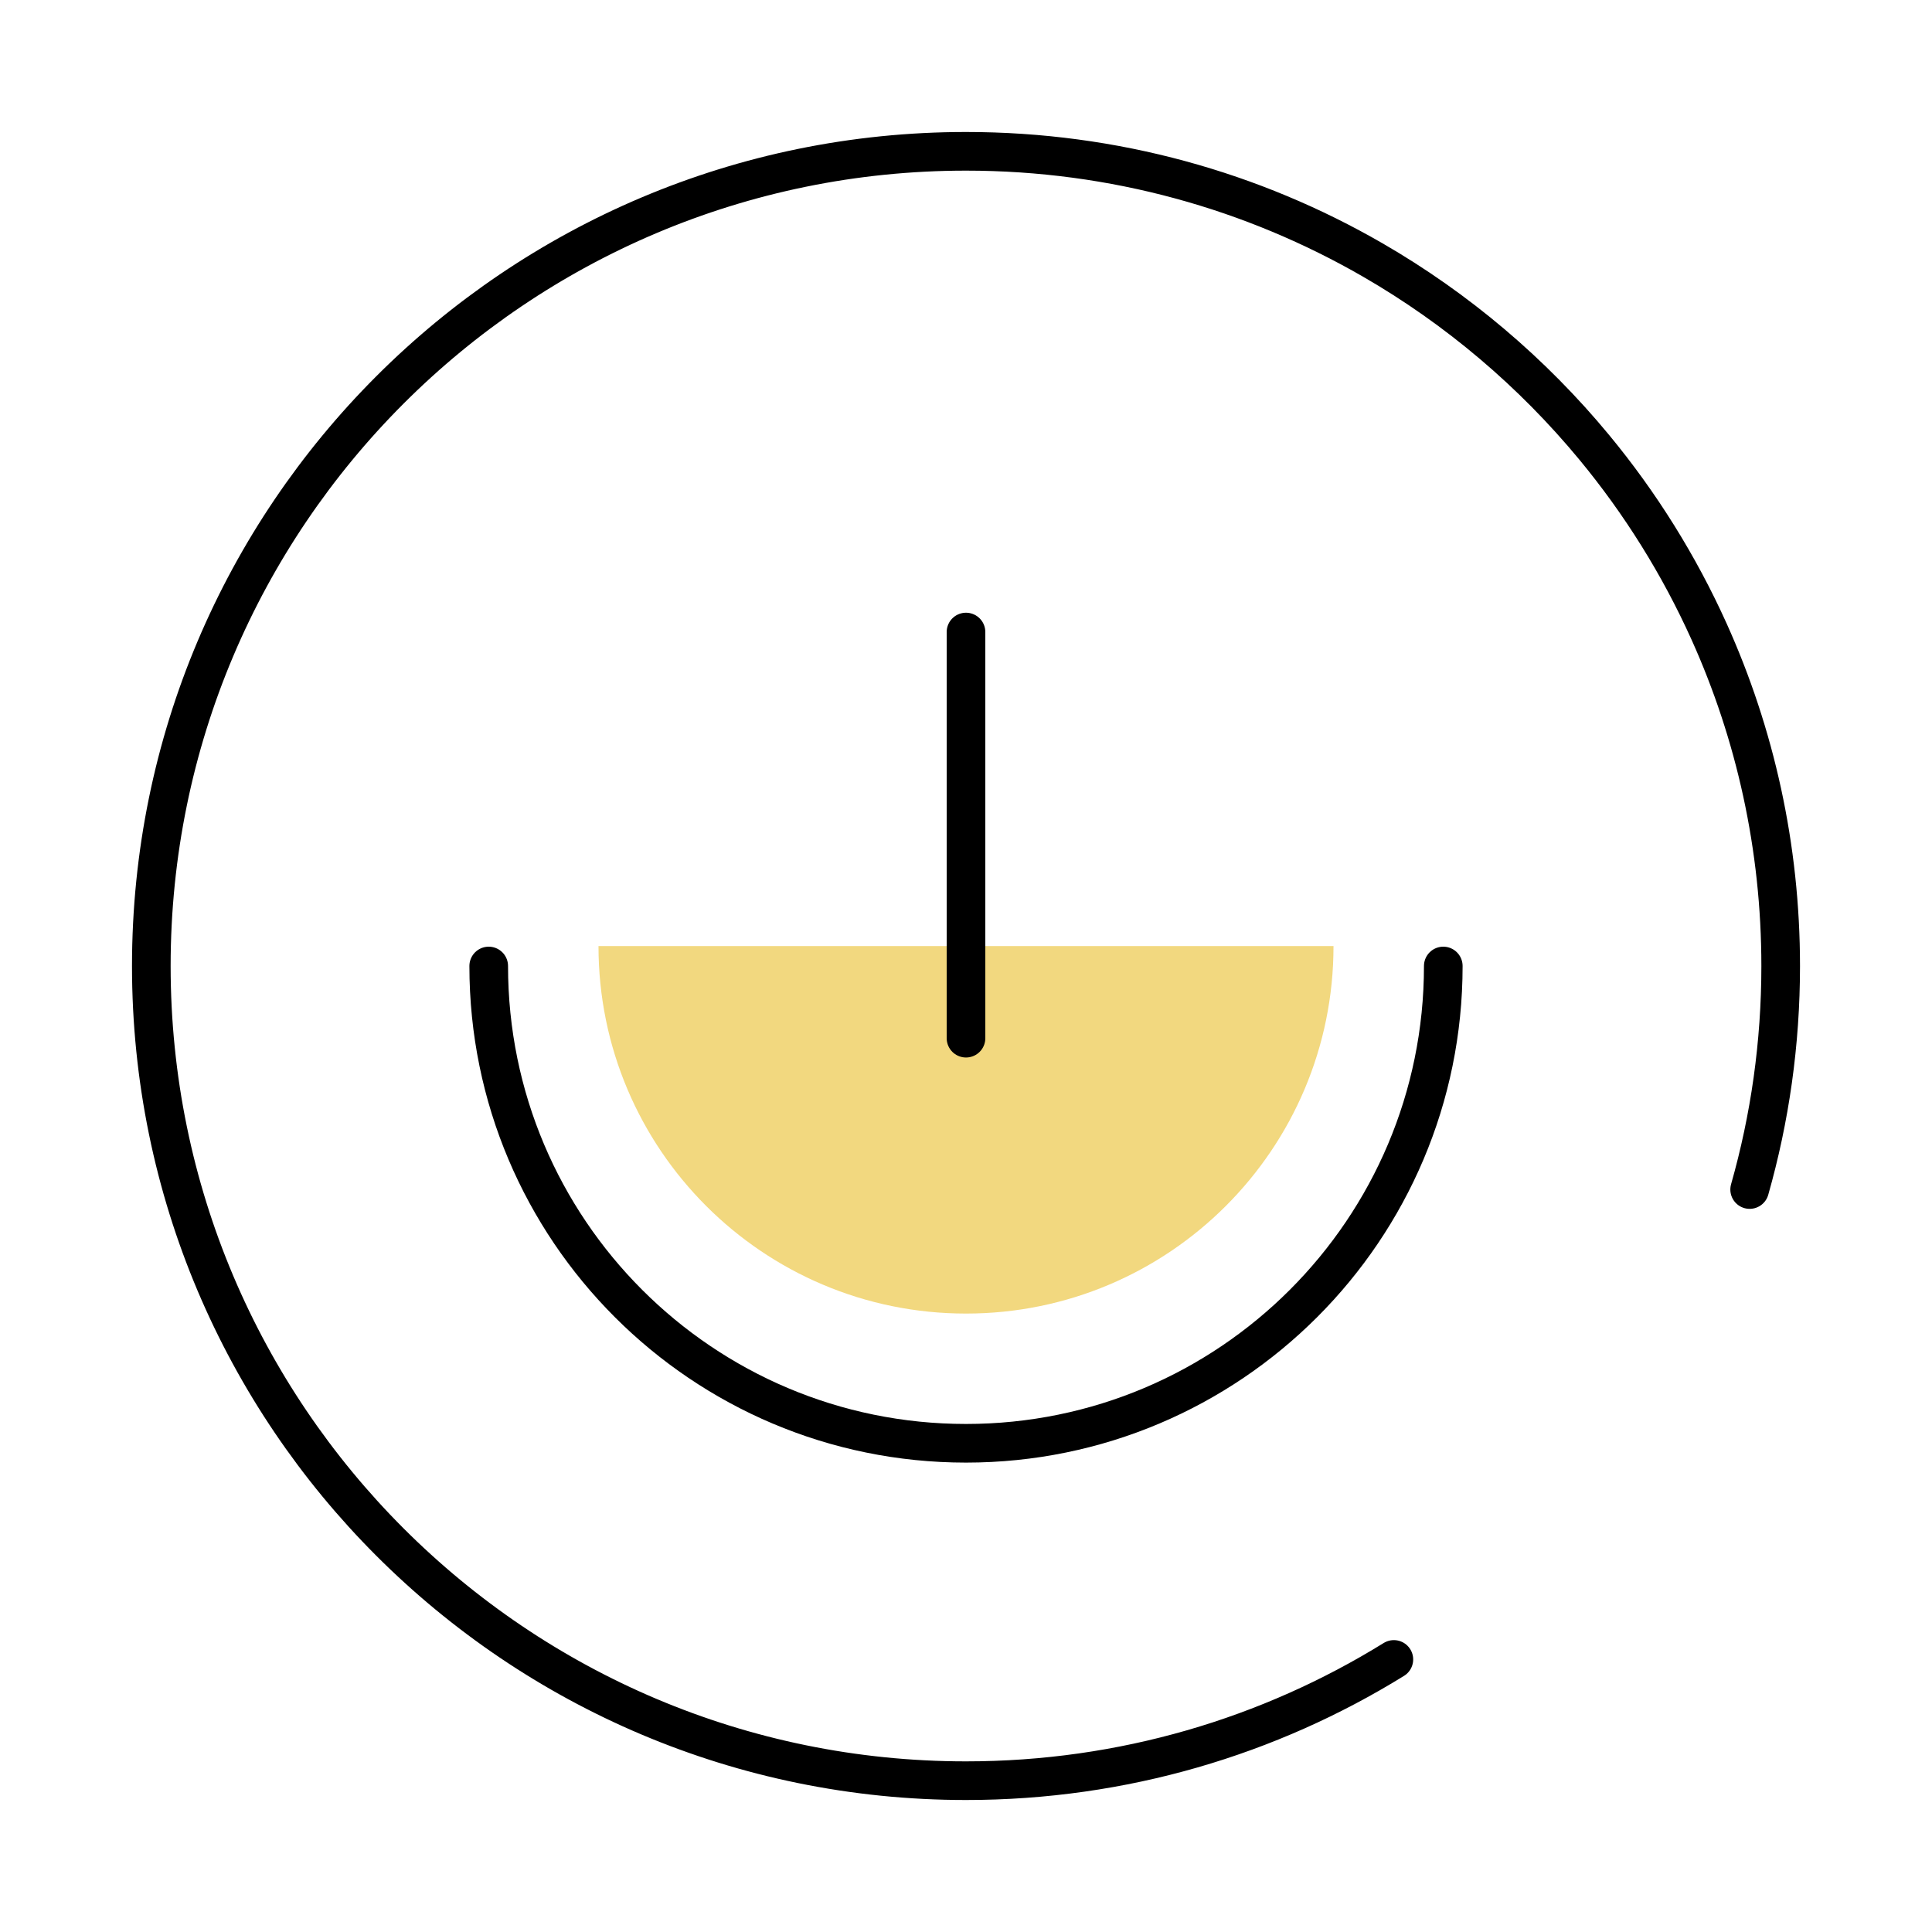 <?xml version="1.0" encoding="utf-8"?>
<!-- Generator: Adobe Illustrator 17.0.0, SVG Export Plug-In . SVG Version: 6.00 Build 0)  -->
<!DOCTYPE svg PUBLIC "-//W3C//DTD SVG 1.1//EN" "http://www.w3.org/Graphics/SVG/1.1/DTD/svg11.dtd">
<svg version="1.1" id="图层_1" xmlns="http://www.w3.org/2000/svg" xmlns:xlink="http://www.w3.org/1999/xlink" x="0px" y="0px"
	 width="50px" height="50px" viewBox="0 0 50 50" enable-background="new 0 0 50 50" xml:space="preserve">
<g>
	
		<path fill-rule="evenodd" clip-rule="evenodd" fill="none" stroke="#000000" stroke-linecap="round" stroke-linejoin="round" stroke-miterlimit="10" d="
		M36.073,42.946c-3.218,1.99-7.012,3.138-11.073,3.138c-11.644,0-21.084-9.44-21.084-21.084S13.356,3.916,25,3.916
		c3.835,0,7.43,1.024,10.528,2.813c2.189,1.264,4.13,2.911,5.731,4.848c1.192,1.442,2.196,3.046,2.974,4.773
		c1.189,2.64,1.851,5.568,1.851,8.651c0,2.006-0.28,3.946-0.803,5.784"/>
	
		<path fill-rule="evenodd" clip-rule="evenodd" fill="none" stroke="#000000" stroke-linecap="round" stroke-linejoin="round" stroke-miterlimit="10" d="
		M37.352,25c0,6.822-5.53,12.352-12.352,12.352S12.648,31.822,12.648,25"/>
	<path opacity="0.6" fill-rule="evenodd" clip-rule="evenodd" fill="#E9BE2B" d="M34.511,24.484c0,5.253-4.258,9.511-9.511,9.511
		s-9.511-4.258-9.511-9.511"/>
	
		<line fill="none" stroke="#000000" stroke-linecap="round" stroke-linejoin="round" stroke-miterlimit="10" x1="25" y1="16.357" x2="25" y2="26.868"/>
</g>
</svg>
